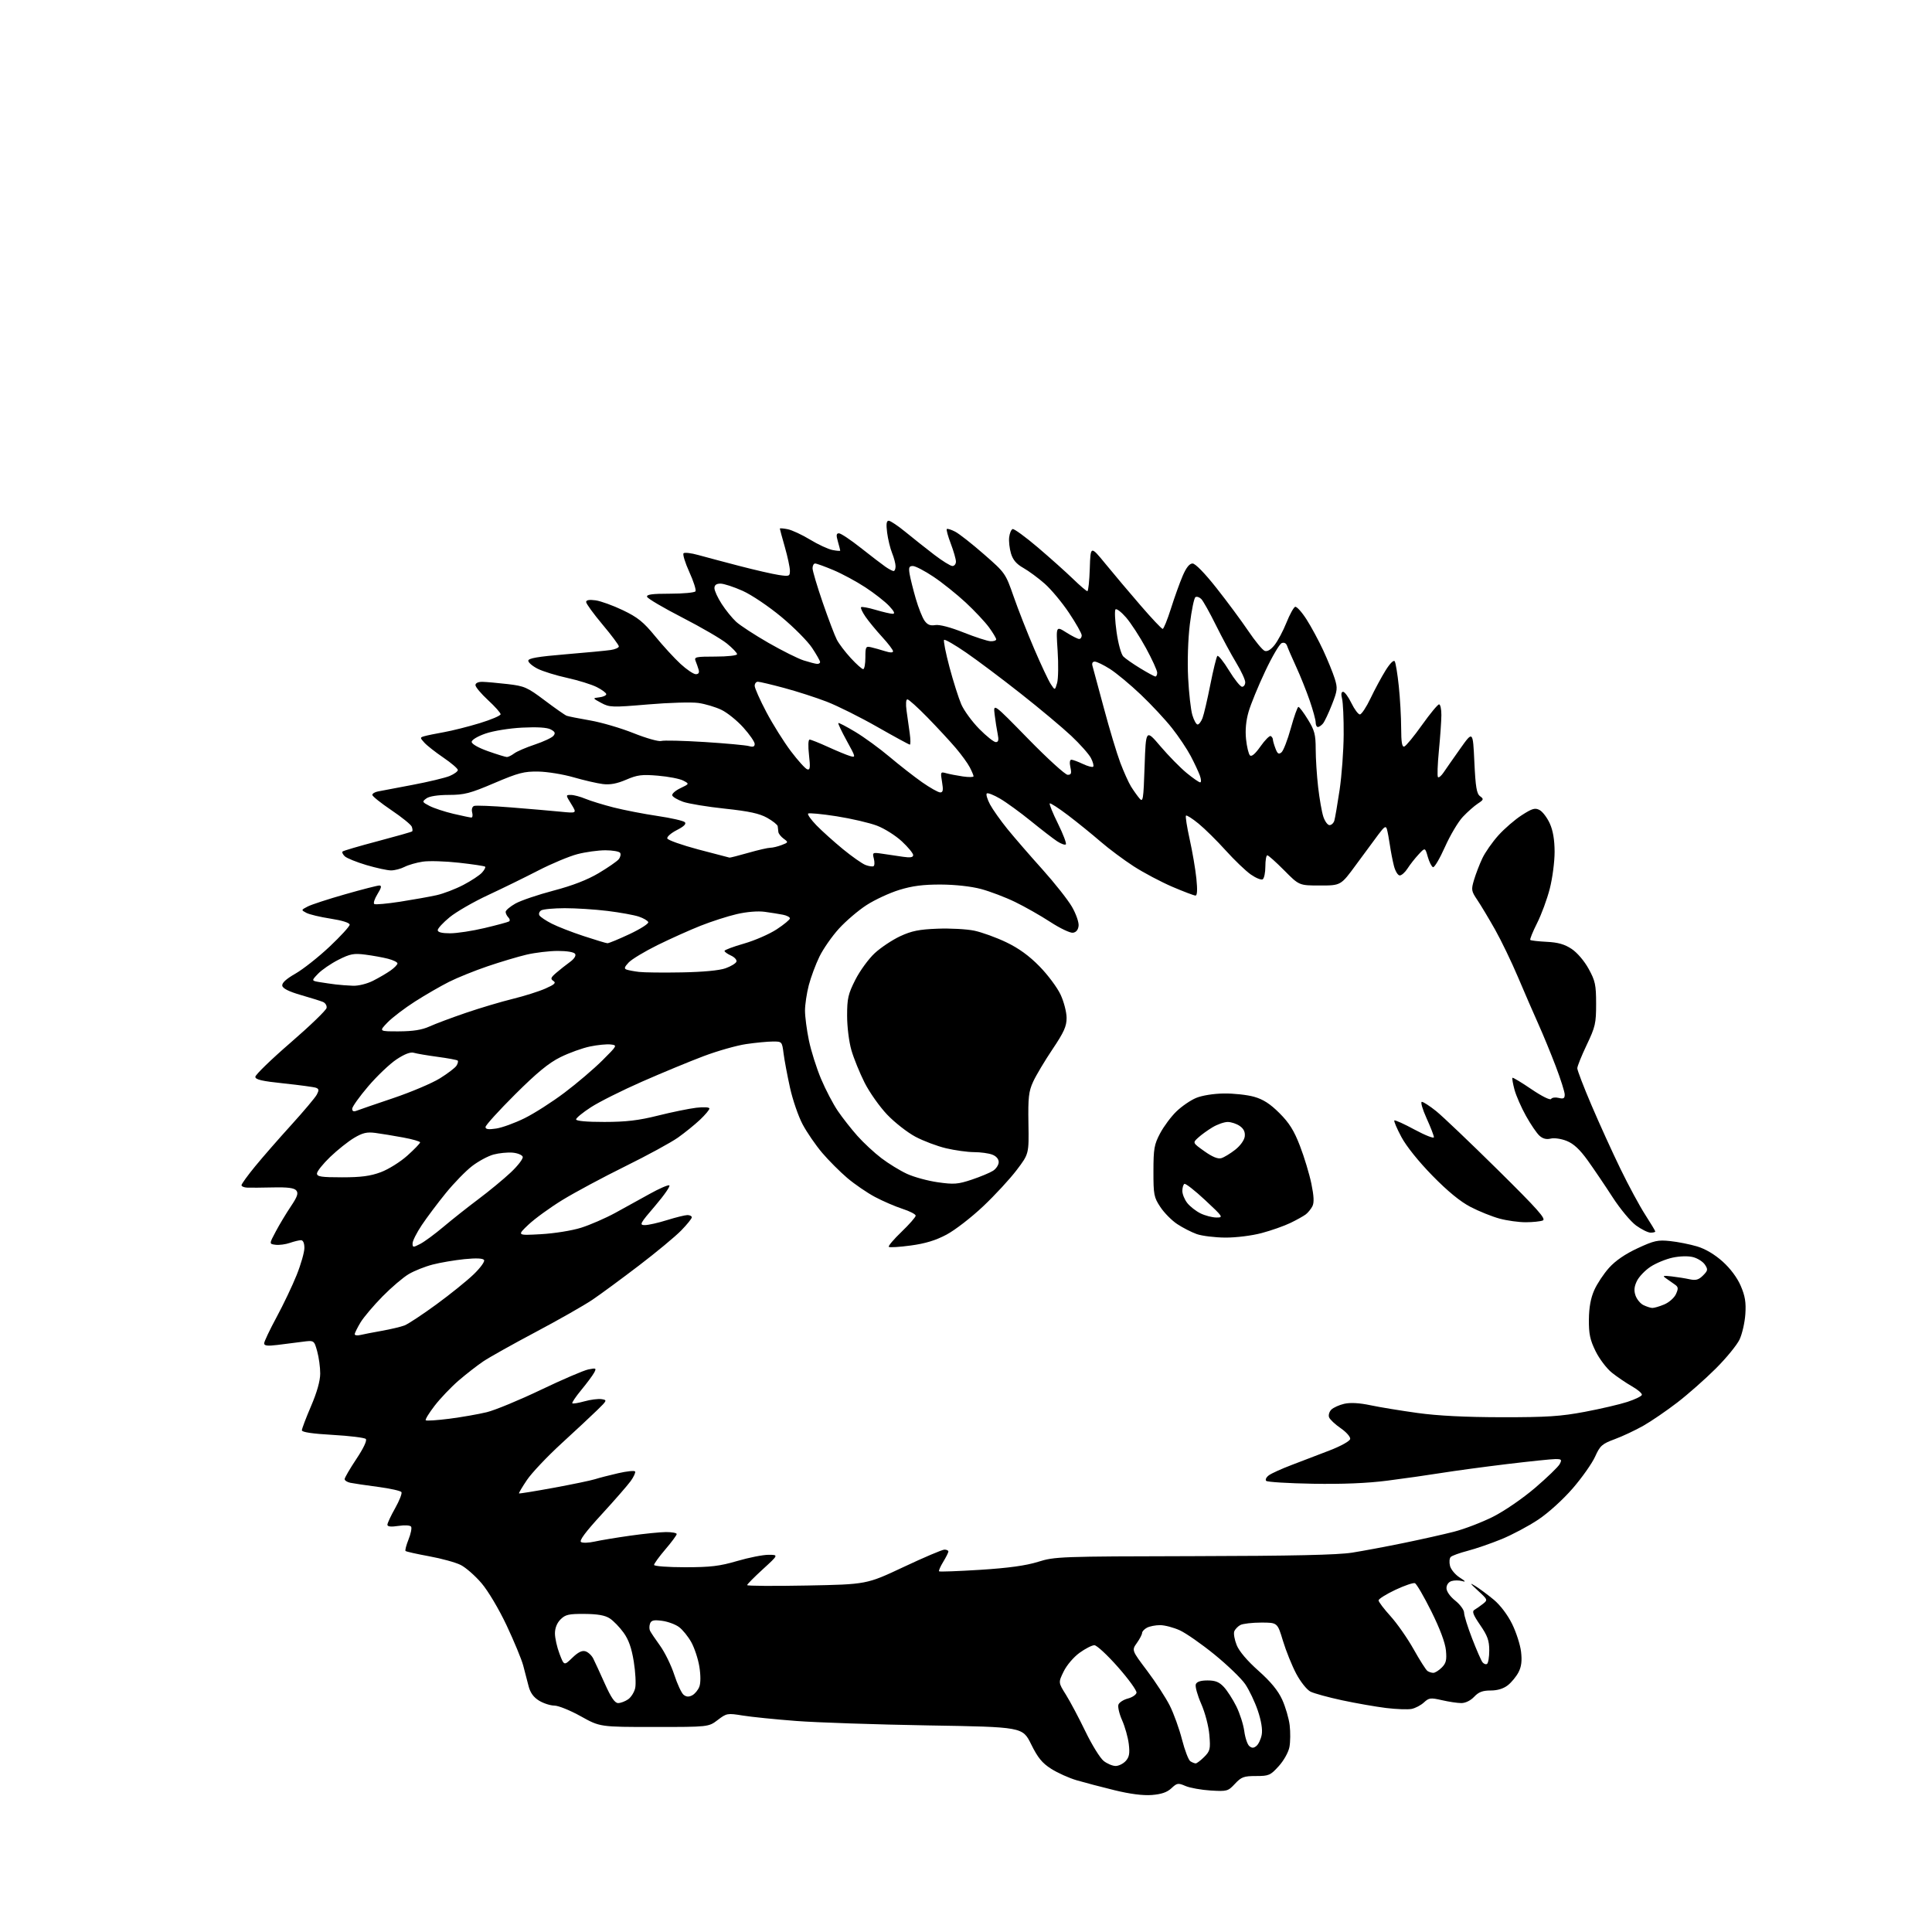 <?xml version="1.0" encoding="UTF-8" standalone="no"?>
<svg 
  version="1.1" 
  xmlns="http://www.w3.org/2000/svg" 
  xmlns:xlink="http://www.w3.org/1999/xlink" 
  xmlns:svg="http://www.w3.org/2000/svg"
  xmlns:rdf="http://www.w3.org/1999/02/22-rdf-syntax-ns#"
  xmlns:cc="http://creativecommons.org/ns#"
  xmlns:dc="http://purl.org/dc/elements/1.1/"
  viewBox="0 0 768 768"
  width="768"
  height="768"
>
<style>svg {background-color: white; }</style>"
<path stroke="none" fill="black" fill-rule="evenodd" d="M457.87,713.54C454.36,713.81 449.20,713.15 443.00,711.63C437.77,710.35 431.02,708.58 428.00,707.69C424.98,706.81 420.43,704.76 417.89,703.15C414.27,700.85 412.56,698.76 409.89,693.36C406.50,686.50 406.50,686.50 369.00,685.88C348.38,685.53 324.75,684.74 316.50,684.11C308.25,683.48 298.68,682.51 295.23,681.95C289.17,680.97 288.83,681.03 285.31,683.72C281.66,686.50 281.66,686.50 260.08,686.50C238.50,686.50 238.50,686.50 230.88,682.25C226.68,679.91 221.96,678.00 220.38,678.00C218.79,677.99 216.06,677.12 214.30,676.04C212.11,674.71 210.80,672.91 210.13,670.30C209.59,668.21 208.62,664.50 207.98,662.05C207.33,659.61 204.37,652.46 201.41,646.17C198.30,639.58 194.05,632.44 191.40,629.33C188.86,626.36 185.15,623.11 183.14,622.10C181.14,621.09 175.49,619.53 170.58,618.64C165.68,617.74 161.46,616.80 161.21,616.54C160.96,616.29 161.49,614.23 162.39,611.98C163.30,609.72 163.76,607.43 163.43,606.89C163.08,606.32 160.98,606.18 158.41,606.57C155.41,607.02 154.00,606.87 154.00,606.10C154.00,605.48 155.39,602.52 157.08,599.52C158.77,596.52 159.90,593.64 159.58,593.13C159.27,592.63 155.07,591.69 150.26,591.06C145.44,590.42 140.49,589.69 139.25,589.43C138.01,589.17 137.00,588.52 137.00,587.97C137.00,587.42 139.10,583.82 141.67,579.96C144.53,575.65 145.98,572.58 145.41,572.01C144.90,571.50 138.97,570.77 132.24,570.39C124.21,569.94 120.00,569.31 120.00,568.57C120.00,567.95 121.64,563.63 123.64,558.97C126.01,553.45 127.28,548.93 127.29,546.00C127.30,543.52 126.75,539.53 126.08,537.13C124.86,532.76 124.86,532.76 120.18,533.38C117.61,533.72 113.14,534.29 110.25,534.64C106.35,535.12 105.00,534.96 105.00,534.01C105.00,533.32 107.22,528.64 109.93,523.62C112.64,518.61 116.24,511.05 117.93,506.83C119.62,502.62 121.00,497.78 121.00,496.08C121.00,494.16 120.49,493.00 119.65,493.00C118.91,493.00 116.91,493.48 115.22,494.07C113.53,494.66 110.98,495.00 109.56,494.82C106.97,494.50 106.97,494.50 109.64,489.50C111.10,486.75 113.79,482.28 115.62,479.56C118.22,475.69 118.68,474.33 117.78,473.23C116.94,472.23 114.40,471.89 108.56,472.02C104.13,472.12 99.49,472.16 98.25,472.10C97.01,472.05 96.00,471.61 96.00,471.13C96.00,470.65 98.44,467.27 101.43,463.63C104.41,459.99 110.89,452.57 115.82,447.15C120.74,441.72 125.30,436.32 125.93,435.13C126.85,433.40 126.80,432.86 125.65,432.42C124.86,432.12 119.10,431.34 112.86,430.68C104.13,429.77 101.50,429.16 101.50,428.05C101.50,427.25 107.80,421.14 115.50,414.48C123.20,407.82 129.64,401.61 129.82,400.68C130.00,399.75 129.33,398.66 128.32,398.26C127.32,397.86 123.36,396.62 119.51,395.51C114.89,394.18 112.42,392.94 112.21,391.85C112.00,390.75 113.71,389.17 117.43,387.04C120.48,385.29 126.58,380.48 130.99,376.33C135.39,372.18 139.00,368.24 139.00,367.58C139.00,366.83 136.07,365.90 131.44,365.18C127.29,364.54 122.93,363.50 121.77,362.87C119.66,361.75 119.67,361.73 122.27,360.37C123.71,359.61 130.41,357.42 137.16,355.50C143.90,353.57 150.03,352.00 150.79,352.00C151.81,352.00 151.62,352.88 150.05,355.42C148.89,357.30 148.32,359.08 148.79,359.37C149.26,359.66 153.89,359.24 159.07,358.44C164.26,357.63 170.75,356.47 173.50,355.86C176.25,355.26 181.06,353.41 184.19,351.77C187.33,350.13 190.66,347.93 191.60,346.88C192.55,345.84 193.11,344.78 192.85,344.52C192.60,344.26 187.92,343.55 182.47,342.95C177.01,342.34 170.52,342.14 168.04,342.52C165.56,342.89 162.31,343.83 160.81,344.60C159.32,345.37 156.91,346.00 155.45,346.00C154.00,346.00 149.59,345.04 145.66,343.88C141.72,342.71 137.85,341.14 137.06,340.40C136.27,339.66 135.87,338.79 136.18,338.49C136.49,338.18 142.75,336.34 150.10,334.40C157.45,332.46 163.64,330.70 163.85,330.48C164.07,330.26 163.99,329.42 163.68,328.61C163.37,327.80 159.72,324.84 155.56,322.04C151.40,319.23 148.00,316.51 148.00,315.99C148.00,315.47 149.01,314.84 150.25,314.61C151.49,314.37 157.67,313.20 163.99,312.00C170.31,310.81 176.94,309.21 178.74,308.47C180.53,307.72 182.00,306.65 182.00,306.09C182.00,305.53 179.41,303.31 176.25,301.16C173.09,299.01 169.68,296.33 168.68,295.21C166.91,293.25 166.91,293.16 168.68,292.65C169.68,292.35 173.19,291.63 176.47,291.05C179.76,290.46 186.17,288.85 190.72,287.46C195.27,286.07 199.00,284.48 199.00,283.92C199.00,283.37 196.75,280.84 194.00,278.31C191.25,275.77 189.00,273.09 189.00,272.35C189.00,271.53 190.09,271.02 191.75,271.04C193.26,271.07 197.77,271.47 201.76,271.93C208.47,272.71 209.58,273.19 216.53,278.42C220.66,281.53 224.59,284.28 225.27,284.53C225.95,284.78 230.15,285.62 234.61,286.39C239.08,287.16 246.85,289.44 251.89,291.46C256.93,293.47 261.85,294.86 262.83,294.55C263.81,294.24 271.57,294.43 280.06,294.96C288.55,295.50 296.51,296.23 297.75,296.59C299.37,297.05 300.00,296.81 300.00,295.72C300.00,294.90 297.97,291.95 295.48,289.19C292.99,286.42 289.05,283.25 286.73,282.15C284.40,281.04 280.31,279.82 277.63,279.44C274.95,279.05 265.95,279.31 257.63,280.02C243.31,281.24 242.30,281.20 239.00,279.42C235.50,277.53 235.50,277.53 238.25,277.20C239.76,277.02 241.00,276.46 241.00,275.95C241.00,275.45 239.31,274.18 237.25,273.14C235.19,272.09 229.90,270.45 225.50,269.48C221.10,268.52 215.81,266.88 213.75,265.85C211.69,264.81 210.00,263.37 210.00,262.64C210.00,261.67 213.84,261.01 224.75,260.10C232.86,259.43 240.96,258.66 242.75,258.39C244.54,258.13 246.00,257.48 246.00,256.95C246.00,256.42 243.08,252.51 239.50,248.25C235.93,243.99 233.00,239.97 233.00,239.31C233.00,238.52 234.23,238.30 236.75,238.64C238.81,238.93 243.71,240.70 247.63,242.58C253.48,245.38 255.79,247.24 260.42,252.90C263.53,256.71 268.07,261.66 270.52,263.91C272.96,266.16 275.69,268.00 276.59,268.00C277.68,268.00 278.06,267.41 277.73,266.25C277.45,265.29 276.90,263.71 276.51,262.75C275.85,261.16 276.59,261.00 284.39,261.00C289.18,261.00 293.00,260.58 293.00,260.05C293.00,259.52 291.17,257.61 288.94,255.80C286.70,253.98 278.74,249.35 271.25,245.50C263.76,241.65 257.45,237.94 257.23,237.25C256.93,236.31 259.19,236.00 266.36,236.00C271.60,236.00 276.15,235.57 276.47,235.05C276.80,234.52 275.69,231.06 274.01,227.37C272.33,223.67 271.31,220.32 271.73,219.93C272.15,219.54 274.75,219.84 277.50,220.61C280.25,221.37 287.60,223.33 293.82,224.95C300.05,226.57 307.14,228.20 309.57,228.56C313.75,229.19 314.00,229.09 314.00,226.86C314.00,225.56 313.10,221.35 312.00,217.50C310.90,213.65 310.00,210.34 310.00,210.13C310.00,209.92 311.40,210.03 313.12,210.37C314.83,210.72 318.83,212.57 322.00,214.50C325.17,216.43 329.17,218.28 330.88,218.63C332.60,218.97 334.00,219.08 334.00,218.87C334.00,218.66 333.58,217.03 333.07,215.24C332.34,212.72 332.44,212.00 333.50,212.00C334.25,212.00 338.16,214.61 342.18,217.79C346.21,220.97 350.61,224.35 351.97,225.29C353.33,226.23 354.79,227.00 355.22,227.00C355.65,227.00 356.00,226.15 356.00,225.12C356.00,224.09 355.39,221.73 354.63,219.87C353.88,218.02 352.99,214.36 352.65,211.75C352.21,208.32 352.38,207.00 353.27,207.00C353.95,207.00 356.98,209.03 360.00,211.51C363.02,213.99 368.14,218.04 371.36,220.51C374.58,222.98 377.85,225.00 378.61,225.00C379.37,225.00 380.00,224.21 380.00,223.25C380.00,222.29 379.08,219.08 377.96,216.13C376.83,213.17 376.12,210.55 376.36,210.30C376.61,210.06 378.11,210.52 379.68,211.34C381.26,212.15 386.41,216.19 391.11,220.31C399.59,227.72 399.71,227.88 402.94,237.14C404.73,242.29 408.41,251.65 411.12,257.95C413.82,264.25 416.78,270.55 417.70,271.94C419.36,274.48 419.36,274.48 420.22,271.49C420.69,269.85 420.78,264.07 420.42,258.67C419.77,248.83 419.77,248.83 423.87,251.42C426.12,252.84 428.42,254.00 428.98,254.00C429.54,254.00 430.00,253.36 430.00,252.58C430.00,251.80 427.73,247.78 424.96,243.64C422.19,239.49 417.83,234.26 415.27,232.01C412.72,229.76 408.90,226.95 406.79,225.76C404.07,224.23 402.65,222.58 401.89,220.04C401.30,218.07 400.97,215.16 401.16,213.56C401.35,211.96 401.97,210.50 402.54,210.31C403.11,210.13 407.61,213.41 412.54,217.60C417.47,221.80 423.76,227.43 426.53,230.11C429.30,232.80 431.87,235.00 432.24,235.00C432.62,235.00 433.05,230.92 433.21,225.93C433.50,216.87 433.50,216.87 439.48,224.18C442.77,228.21 449.06,235.66 453.46,240.75C457.85,245.84 461.78,250.00 462.18,250.00C462.58,250.00 464.06,246.35 465.47,241.90C466.88,237.44 468.98,231.59 470.14,228.90C471.55,225.61 472.84,224.00 474.06,224.00C475.16,224.00 478.90,227.84 483.57,233.75C487.81,239.11 493.49,246.79 496.21,250.81C498.92,254.83 501.85,258.39 502.73,258.73C503.76,259.12 505.14,258.31 506.65,256.42C507.93,254.81 510.06,250.82 511.37,247.54C512.68,244.26 514.25,241.42 514.84,241.22C515.44,241.02 517.47,243.26 519.36,246.21C521.24,249.15 524.23,254.70 526.01,258.53C527.78,262.36 529.83,267.40 530.56,269.71C531.77,273.57 531.68,274.44 529.47,280.07C528.15,283.45 526.54,286.85 525.91,287.61C525.27,288.37 524.36,289.00 523.88,289.00C523.39,289.00 523.00,288.18 523.00,287.18C523.00,286.17 521.92,282.23 520.61,278.43C519.29,274.62 516.87,268.57 515.22,265.00C513.58,261.43 511.97,257.72 511.65,256.77C511.29,255.69 510.48,255.26 509.50,255.64C508.64,255.97 505.68,261.01 502.93,266.85C500.17,272.69 497.21,279.91 496.34,282.91C495.30,286.47 494.95,290.24 495.32,293.82C495.63,296.82 496.33,299.73 496.87,300.27C497.52,300.92 498.97,299.69 501.09,296.67C502.87,294.15 504.70,292.32 505.16,292.60C505.62,292.89 506.00,293.51 506.00,293.99C506.00,294.48 506.46,296.07 507.02,297.54C507.82,299.67 508.32,299.98 509.41,299.07C510.17,298.44 511.84,294.12 513.13,289.46C514.41,284.81 515.77,281.00 516.14,281.00C516.52,281.00 518.22,283.26 519.91,286.02C522.56,290.31 523.00,292.00 523.01,297.77C523.01,301.47 523.45,308.28 523.98,312.91C524.51,317.53 525.44,322.82 526.05,324.66C526.66,326.50 527.76,328.00 528.51,328.00C529.26,328.00 530.11,327.21 530.41,326.25C530.70,325.29 531.65,319.79 532.51,314.04C533.36,308.29 534.09,298.39 534.13,292.04C534.17,285.69 533.88,279.26 533.49,277.75C533.03,275.96 533.18,275.00 533.90,275.00C534.52,275.00 536.01,277.02 537.21,279.50C538.41,281.97 539.93,284.00 540.57,284.00C541.22,284.00 543.12,281.14 544.79,277.64C546.46,274.14 549.16,269.13 550.78,266.52C552.55,263.68 554.02,262.22 554.43,262.89C554.81,263.51 555.54,267.95 556.04,272.75C556.55,277.56 556.97,285.03 556.98,289.33C557.00,295.13 557.32,297.06 558.24,296.75C558.93,296.52 562.10,292.66 565.29,288.17C568.49,283.68 571.53,280.00 572.05,280.00C572.57,280.00 572.99,281.91 572.97,284.25C572.96,286.59 572.51,292.97 571.98,298.43C571.45,303.88 571.29,308.61 571.62,308.93C571.95,309.24 572.96,308.40 573.86,307.05C574.76,305.71 577.75,301.43 580.50,297.55C585.50,290.50 585.50,290.50 586.08,302.89C586.55,312.90 586.99,315.52 588.35,316.51C589.89,317.64 589.81,317.90 587.46,319.44C586.04,320.37 583.36,322.74 581.51,324.70C579.65,326.66 576.46,332.05 574.40,336.66C572.34,341.28 570.21,344.90 569.65,344.72C569.10,344.53 568.16,342.69 567.57,340.62C566.50,336.85 566.50,336.85 563.88,339.68C562.44,341.23 560.47,343.74 559.51,345.25C558.55,346.76 557.16,348.00 556.42,348.00C555.68,348.00 554.65,346.31 554.12,344.25C553.59,342.19 552.87,338.48 552.51,336.00C552.15,333.52 551.62,330.68 551.34,329.68C550.91,328.17 550.35,328.50 547.96,331.68C546.39,333.78 542.38,339.21 539.05,343.75C533.01,352.00 533.01,352.00 524.72,352.00C516.44,352.00 516.44,352.00 510.50,346.00C507.23,342.70 504.21,340.00 503.78,340.00C503.35,340.00 503.00,342.00 503.00,344.44C503.00,346.88 502.52,349.18 501.94,349.54C501.36,349.90 499.22,349.03 497.19,347.61C495.16,346.18 490.68,341.89 487.23,338.06C483.78,334.23 478.93,329.44 476.45,327.41C473.98,325.38 471.72,323.95 471.44,324.22C471.16,324.50 471.83,328.73 472.91,333.62C474.00,338.50 475.20,345.54 475.58,349.25C476.04,353.73 475.92,356.00 475.23,356.00C474.65,356.00 470.52,354.43 466.04,352.52C461.57,350.60 454.66,346.95 450.70,344.40C446.74,341.84 440.80,337.42 437.50,334.56C434.20,331.70 428.41,327.01 424.63,324.13C420.85,321.26 417.55,319.12 417.29,319.38C417.03,319.64 418.50,323.26 420.57,327.43C422.63,331.61 424.03,335.30 423.69,335.65C423.34,335.99 421.81,335.45 420.28,334.46C418.75,333.46 414.05,329.84 409.83,326.41C405.61,322.98 400.08,318.96 397.53,317.47C394.99,315.98 392.61,315.05 392.25,315.42C391.89,315.78 392.47,317.73 393.54,319.76C394.62,321.78 397.75,326.20 400.50,329.59C403.25,332.97 409.48,340.16 414.35,345.57C419.21,350.98 424.50,357.68 426.11,360.45C427.72,363.23 428.91,366.62 428.76,368.00C428.59,369.63 427.80,370.60 426.50,370.78C425.40,370.93 421.35,369.00 417.50,366.49C413.65,363.98 407.35,360.40 403.50,358.54C399.65,356.67 393.57,354.36 390.00,353.40C386.07,352.35 379.75,351.65 374.00,351.62C366.99,351.60 362.66,352.15 357.46,353.76C353.59,354.95 347.74,357.67 344.46,359.79C341.18,361.91 336.25,366.12 333.50,369.14C330.75,372.15 327.27,377.15 325.76,380.23C324.25,383.32 322.34,388.45 321.51,391.63C320.68,394.82 320.00,399.37 320.00,401.75C320.00,404.13 320.70,409.46 321.55,413.57C322.40,417.69 324.57,424.58 326.38,428.87C328.19,433.16 331.18,438.88 333.02,441.58C334.86,444.29 338.36,448.75 340.80,451.50C343.24,454.25 347.55,458.25 350.37,460.39C353.19,462.54 357.76,465.34 360.53,466.62C363.30,467.90 368.82,469.41 372.81,469.97C379.20,470.88 380.79,470.76 386.28,468.93C389.70,467.78 393.51,466.20 394.75,465.40C395.99,464.61 397.00,463.05 397.00,461.95C397.00,460.72 396.01,459.57 394.43,458.98C393.02,458.44 389.76,457.99 387.18,457.99C384.61,457.98 379.62,457.29 376.09,456.46C372.57,455.63 367.07,453.56 363.88,451.86C360.69,450.16 355.63,446.20 352.65,443.07C349.66,439.93 345.63,434.22 343.69,430.38C341.75,426.53 339.39,420.73 338.45,417.48C337.48,414.14 336.74,408.19 336.74,403.76C336.74,396.89 337.14,395.14 340.03,389.44C341.84,385.88 345.31,381.13 347.73,378.89C350.16,376.65 354.70,373.63 357.82,372.17C362.36,370.06 365.34,369.45 372.64,369.17C377.67,368.97 384.25,369.33 387.26,369.95C390.28,370.58 396.00,372.65 399.99,374.56C404.98,376.95 409.12,379.95 413.23,384.16C416.53,387.52 420.29,392.58 421.60,395.39C422.91,398.20 423.98,402.35 423.99,404.62C424.00,407.97 422.95,410.30 418.37,417.12C415.28,421.73 411.82,427.52 410.69,430.00C408.92,433.85 408.65,436.23 408.82,446.59C409.02,458.68 409.02,458.68 404.16,465.09C401.49,468.62 395.50,475.11 390.84,479.51C386.18,483.92 379.63,488.99 376.28,490.77C371.97,493.07 367.80,494.34 362.03,495.11C357.55,495.72 353.62,495.96 353.31,495.64C353.00,495.33 355.27,492.64 358.37,489.67C361.47,486.69 364.00,483.80 364.00,483.24C364.00,482.69 361.64,481.46 358.75,480.53C355.86,479.59 350.94,477.47 347.82,475.81C344.70,474.15 339.75,470.76 336.82,468.28C333.89,465.79 329.40,461.29 326.83,458.27C324.26,455.24 320.77,450.17 319.07,446.98C317.37,443.79 315.10,437.21 314.03,432.34C312.96,427.48 311.81,421.36 311.48,418.75C310.88,414.05 310.84,414.00 307.19,414.02C305.16,414.03 300.42,414.48 296.66,415.03C292.90,415.57 285.25,417.74 279.66,419.85C274.07,421.96 263.06,426.52 255.19,429.98C247.32,433.44 238.21,438.00 234.94,440.12C231.67,442.23 229.00,444.42 229.00,444.98C229.00,445.61 233.25,446.00 240.25,445.99C248.88,445.98 253.82,445.40 261.50,443.48C267.00,442.10 273.86,440.70 276.75,440.35C279.79,439.99 282.00,440.12 282.00,440.66C282.00,441.17 280.31,443.18 278.25,445.13C276.19,447.07 272.25,450.26 269.50,452.21C266.75,454.16 257.29,459.31 248.47,463.66C239.66,468.01 228.45,474.02 223.56,477.02C218.67,480.02 212.61,484.42 210.09,486.80C205.50,491.14 205.50,491.14 215.01,490.61C220.36,490.31 227.35,489.19 231.01,488.04C234.58,486.91 240.65,484.27 244.50,482.18C248.35,480.09 254.53,476.68 258.24,474.60C261.95,472.53 265.46,470.99 266.04,471.18C266.62,471.37 264.12,475.01 260.48,479.27C254.37,486.39 254.05,487.00 256.34,487.00C257.70,487.00 261.67,486.11 265.16,485.01C268.65,483.92 272.29,483.02 273.25,483.01C274.21,483.01 275.00,483.41 275.00,483.91C275.00,484.41 273.09,486.77 270.75,489.17C268.41,491.56 260.88,497.81 254.00,503.06C247.12,508.31 238.80,514.44 235.50,516.67C232.20,518.90 222.07,524.66 213.00,529.47C203.93,534.28 194.53,539.54 192.12,541.16C189.72,542.78 185.30,546.22 182.30,548.80C179.31,551.39 175.03,555.87 172.79,558.78C170.55,561.68 168.95,564.29 169.24,564.58C169.53,564.87 173.76,564.59 178.64,563.97C183.51,563.34 190.20,562.17 193.50,561.37C196.80,560.56 206.48,556.56 215.02,552.47C223.55,548.39 232.04,544.74 233.88,544.37C236.98,543.75 237.15,543.85 236.18,545.66C235.60,546.74 233.31,549.82 231.09,552.51C228.88,555.19 227.26,557.59 227.50,557.83C227.74,558.08 229.91,557.72 232.32,557.05C234.73,556.37 237.78,555.99 239.10,556.18C241.43,556.54 241.37,556.67 237.43,560.52C235.19,562.71 228.75,568.72 223.12,573.87C217.49,579.03 211.35,585.53 209.47,588.32C207.59,591.11 206.17,593.51 206.31,593.65C206.46,593.79 212.63,592.79 220.04,591.43C227.44,590.07 234.85,588.53 236.50,588.01C238.15,587.48 242.31,586.41 245.75,585.62C249.18,584.83 252.20,584.52 252.46,584.93C252.71,585.34 251.92,587.06 250.71,588.75C249.49,590.43 244.28,596.41 239.13,602.02C232.73,608.99 230.14,612.47 230.98,612.99C231.65,613.40 234.06,613.32 236.33,612.81C238.60,612.30 244.97,611.24 250.48,610.46C255.99,609.68 262.41,609.03 264.75,609.02C267.09,609.01 269.00,609.36 269.00,609.81C269.00,610.26 266.98,612.99 264.50,615.89C262.02,618.79 260.00,621.58 260.00,622.08C260.00,622.59 265.50,623.00 272.30,623.00C282.46,623.00 286.08,622.57 293.05,620.52C297.70,619.16 303.30,618.05 305.50,618.06C309.50,618.07 309.50,618.07 303.25,623.79C299.81,626.93 297.00,629.77 297.00,630.11C297.00,630.45 307.69,630.52 320.75,630.27C344.50,629.82 344.50,629.82 359.18,622.91C367.25,619.11 374.56,616.00 375.43,616.00C376.29,616.00 377.00,616.34 377.00,616.75C376.99,617.16 376.07,619.01 374.94,620.86C373.81,622.71 373.07,624.41 373.30,624.63C373.52,624.85 380.92,624.58 389.75,624.02C401.00,623.30 407.85,622.35 412.65,620.85C419.29,618.77 421.21,618.70 474.50,618.59C513.75,618.51 531.79,618.11 537.50,617.20C541.90,616.50 551.10,614.78 557.95,613.37C564.80,611.97 573.80,609.95 577.95,608.89C582.10,607.83 589.10,605.14 593.50,602.93C598.03,600.65 605.28,595.67 610.22,591.45C615.01,587.35 619.41,583.10 620.00,582.00C620.95,580.22 620.76,580.00 618.29,580.00C616.75,580.01 608.08,580.91 599.00,582.00C589.92,583.10 578.23,584.68 573.00,585.52C567.77,586.36 558.10,587.74 551.51,588.58C543.51,589.61 533.64,590.02 521.84,589.81C512.12,589.64 503.79,589.13 503.33,588.67C502.88,588.21 503.36,587.21 504.40,586.45C505.45,585.68 509.50,583.85 513.40,582.37C517.31,580.90 524.10,578.29 528.49,576.59C533.08,574.82 536.59,572.86 536.72,572.00C536.85,571.17 535.15,569.25 532.94,567.73C530.73,566.21 528.65,564.26 528.33,563.40C528.00,562.55 528.40,561.17 529.22,560.35C530.05,559.53 532.38,558.48 534.40,558.02C536.81,557.48 540.40,557.68 544.79,558.61C548.48,559.39 556.90,560.77 563.50,561.68C571.55,562.80 582.57,563.35 597.00,563.37C614.94,563.39 620.40,563.03 630.00,561.22C636.33,560.03 643.94,558.25 646.93,557.27C649.91,556.30 652.49,555.05 652.67,554.50C652.84,553.95 651.07,552.41 648.74,551.09C646.41,549.76 642.81,547.31 640.74,545.66C638.67,544.00 635.75,540.15 634.26,537.10C632.06,532.61 631.56,530.23 631.61,524.53C631.66,519.73 632.33,516.03 633.73,512.88C634.85,510.34 637.51,506.32 639.64,503.96C642.16,501.15 646.09,498.46 650.95,496.21C657.54,493.15 659.04,492.82 663.95,493.35C667.00,493.67 671.82,494.63 674.65,495.48C677.91,496.45 681.63,498.66 684.77,501.48C687.86,504.26 690.57,507.90 691.97,511.15C693.71,515.20 694.12,517.71 693.80,522.43C693.57,525.77 692.53,530.30 691.49,532.50C690.44,534.70 686.19,539.89 682.04,544.03C677.89,548.17 671.01,554.25 666.74,557.53C662.47,560.81 656.40,564.97 653.24,566.76C650.08,568.55 644.98,570.95 641.89,572.09C636.84,573.96 636.06,574.65 634.08,579.03C632.87,581.71 628.87,587.39 625.18,591.65C621.33,596.10 615.51,601.38 611.49,604.06C607.65,606.63 601.06,610.13 596.85,611.85C592.65,613.57 586.60,615.65 583.41,616.48C580.22,617.31 577.19,618.41 576.68,618.92C576.17,619.43 576.04,621.03 576.40,622.46C576.76,623.89 578.50,625.98 580.28,627.11C582.55,628.55 582.84,628.97 581.25,628.51C580.01,628.16 578.10,628.15 577.00,628.50C575.80,628.88 575.00,630.01 575.00,631.32C575.00,632.61 576.42,634.63 578.50,636.29C580.43,637.83 582.00,639.99 582.00,641.09C582.00,642.20 583.43,646.79 585.18,651.30C586.92,655.81 588.78,660.06 589.29,660.74C589.81,661.42 590.63,661.73 591.11,661.43C591.60,661.13 592.00,658.71 592.00,656.05C592.00,652.14 591.31,650.23 588.38,645.97C585.56,641.86 585.07,640.54 586.13,639.92C586.89,639.49 588.40,638.43 589.50,637.56C591.46,636.01 591.42,635.90 587.50,632.30C584.26,629.33 584.07,628.98 586.50,630.49C588.15,631.51 591.44,633.96 593.81,635.92C596.38,638.06 599.30,641.92 601.07,645.51C602.70,648.81 604.31,653.80 604.64,656.58C605.07,660.22 604.79,662.51 603.64,664.73C602.76,666.43 600.85,668.76 599.39,669.91C597.65,671.27 595.28,672.00 592.54,672.00C589.36,672.00 587.78,672.60 586.00,674.50C584.60,675.99 582.54,677.00 580.90,677.00C579.39,677.00 575.92,676.48 573.19,675.85C568.68,674.81 568.03,674.90 566.04,676.74C564.84,677.86 562.64,679.02 561.14,679.32C559.65,679.62 555.06,679.45 550.96,678.95C546.86,678.44 539.00,677.07 533.50,675.89C528.00,674.71 522.34,673.16 520.92,672.44C519.50,671.71 516.97,668.54 515.26,665.31C513.57,662.12 511.20,656.24 509.99,652.25C507.81,645.00 507.81,645.00 501.34,645.00C497.78,645.00 494.05,645.44 493.05,645.97C492.05,646.51 490.97,647.65 490.64,648.50C490.31,649.36 490.74,651.81 491.60,653.95C492.57,656.39 495.80,660.19 500.23,664.13C505.14,668.50 508.03,672.01 509.69,675.63C511.00,678.50 512.34,683.09 512.67,685.83C512.99,688.57 512.95,692.46 512.57,694.47C512.18,696.54 510.35,699.82 508.33,702.06C505.01,705.73 504.40,706.00 499.28,706.00C494.45,706.00 493.46,706.36 490.92,709.08C488.16,712.05 487.78,712.15 481.27,711.76C477.55,711.53 473.05,710.72 471.28,709.97C468.31,708.69 467.89,708.76 465.66,710.85C463.95,712.46 461.68,713.24 457.87,713.54zM443.48,702.00C444.70,702.00 446.50,701.11 447.49,700.02C448.90,698.46 449.16,697.01 448.71,693.27C448.39,690.64 447.20,686.41 446.06,683.84C444.92,681.28 444.27,678.47 444.60,677.60C444.94,676.72 446.63,675.64 448.36,675.19C450.08,674.74 451.63,673.70 451.78,672.88C451.94,672.06 448.63,667.47 444.41,662.69C440.20,657.91 435.98,654.00 435.03,654.00C434.08,654.00 431.42,655.36 429.13,657.02C426.77,658.73 424.02,661.97 422.82,664.44C420.68,668.83 420.68,668.83 423.72,673.67C425.38,676.32 428.87,682.89 431.46,688.25C434.05,693.61 437.32,698.89 438.72,700.00C440.12,701.10 442.26,702.00 443.48,702.00zM475.30,700.98C475.73,700.99 477.25,699.84 478.68,698.42C481.04,696.05 481.22,695.31 480.74,689.67C480.45,686.18 479.04,680.80 477.49,677.28C475.99,673.86 475.03,670.37 475.35,669.53C475.74,668.50 477.28,668.00 480.02,668.00C483.13,668.00 484.67,668.62 486.51,670.61C487.84,672.04 490.06,675.49 491.45,678.28C492.84,681.07 494.26,685.51 494.62,688.16C494.97,690.80 495.87,693.48 496.63,694.10C497.66,694.96 498.37,694.94 499.47,694.02C500.28,693.35 501.22,691.36 501.55,689.59C501.93,687.53 501.38,684.10 500.01,680.02C498.83,676.53 496.57,671.78 494.98,669.46C493.39,667.15 487.88,661.85 482.74,657.67C477.61,653.50 471.40,649.17 468.95,648.06C466.50,646.95 463.01,646.03 461.18,646.02C459.36,646.01 457.00,646.47 455.93,647.04C454.87,647.60 454.00,648.55 454.00,649.13C454.00,649.71 453.07,651.50 451.93,653.10C449.86,656.01 449.86,656.01 455.98,664.13C459.35,668.60 463.40,674.83 464.99,677.98C466.58,681.12 468.77,687.21 469.87,691.50C470.97,695.79 472.46,699.68 473.19,700.14C473.91,700.59 474.86,700.98 475.30,700.98zM245.72,677.00C246.73,677.00 248.52,676.32 249.70,675.50C250.88,674.67 252.14,672.66 252.50,671.02C252.86,669.38 252.60,664.63 251.93,660.47C251.06,655.08 249.89,651.77 247.87,648.99C246.32,646.83 243.85,644.29 242.40,643.35C240.54,642.12 237.62,641.60 232.42,641.56C226.10,641.51 224.75,641.81 222.83,643.73C221.41,645.15 220.60,647.17 220.60,649.31C220.60,651.15 221.42,654.80 222.42,657.42C224.23,662.17 224.23,662.17 227.51,658.99C229.81,656.76 231.38,655.99 232.74,656.42C233.81,656.76 235.19,658.04 235.81,659.27C236.43,660.49 238.50,664.99 240.41,669.25C242.92,674.84 244.40,677.00 245.72,677.00zM275.19,673.90C276.24,673.34 277.50,671.80 278.00,670.49C278.55,669.06 278.55,665.86 278.00,662.49C277.50,659.41 276.05,655.04 274.79,652.78C273.53,650.52 271.34,647.82 269.91,646.77C268.49,645.71 265.46,644.60 263.18,644.30C259.93,643.86 258.90,644.09 258.41,645.37C258.07,646.27 258.06,647.56 258.39,648.25C258.72,648.94 260.53,651.63 262.41,654.23C264.29,656.84 266.82,662.01 268.03,665.73C269.24,669.45 270.91,673.05 271.75,673.71C272.83,674.57 273.83,674.63 275.19,673.90zM569.75,664.98C570.44,664.99 571.95,664.05 573.12,662.88C574.84,661.16 575.15,659.90 574.78,656.04C574.49,653.02 572.39,647.41 568.98,640.55C566.04,634.64 563.10,629.59 562.44,629.34C561.79,629.09 558.27,630.29 554.63,632.01C550.98,633.74 548.00,635.61 548.00,636.18C548.00,636.75 550.14,639.57 552.75,642.45C555.36,645.33 559.49,651.24 561.93,655.59C564.37,659.94 566.84,663.83 567.43,664.23C568.02,664.64 569.06,664.98 569.75,664.98zM143.25,530.68C144.49,530.38 148.36,529.63 151.85,529.01C155.34,528.38 159.36,527.43 160.78,526.89C162.20,526.35 167.89,522.60 173.43,518.55C178.97,514.50 185.66,509.11 188.29,506.57C190.93,504.03 192.79,501.47 192.43,500.89C191.99,500.18 189.35,500.06 184.64,500.53C180.71,500.93 175.03,501.89 172.00,502.68C168.97,503.46 164.70,505.16 162.50,506.46C160.30,507.75 155.60,511.75 152.06,515.35C148.52,518.95 144.58,523.60 143.31,525.69C142.05,527.79 141.01,529.89 141.01,530.36C141.00,530.83 142.01,530.97 143.25,530.68zM656.78,519.93C657.49,519.97 659.62,519.35 661.53,518.55C663.44,517.76 665.54,515.91 666.21,514.44C667.23,512.20 667.16,511.60 665.80,510.64C664.90,510.01 663.35,508.92 662.34,508.21C660.74,507.10 661.02,506.99 664.50,507.39C666.70,507.64 669.92,508.15 671.65,508.53C674.12,509.06 675.25,508.75 676.97,507.03C678.92,505.08 679.00,504.63 677.73,502.72C676.95,501.54 674.84,500.20 673.04,499.73C671.09,499.22 667.80,499.31 664.88,499.93C662.19,500.51 658.23,502.14 656.08,503.57C653.93,504.99 651.51,507.53 650.69,509.22C649.61,511.45 649.46,513.03 650.15,515.01C650.68,516.51 652.09,518.22 653.30,518.80C654.51,519.39 656.08,519.90 656.78,519.93zM167.04,494.48C168.72,493.61 172.88,490.55 176.29,487.67C179.71,484.79 185.94,479.85 190.15,476.70C194.36,473.55 200.15,468.77 203.02,466.08C205.88,463.39 208.03,460.58 207.79,459.84C207.54,459.10 205.72,458.36 203.74,458.19C201.76,458.03 198.37,458.36 196.21,458.94C194.05,459.52 190.23,461.57 187.72,463.49C185.20,465.41 180.49,470.25 177.24,474.24C173.99,478.23 169.69,483.97 167.67,486.99C165.65,490.00 164.00,493.28 164.00,494.26C164.00,495.93 164.20,495.95 167.04,494.48zM487.07,491.96C482.91,491.93 477.79,491.30 475.70,490.56C473.61,489.81 470.13,488.03 467.96,486.59C465.79,485.16 462.78,482.11 461.26,479.81C458.70,475.95 458.50,474.90 458.51,465.57C458.52,456.61 458.81,454.95 461.17,450.50C462.63,447.75 465.55,443.83 467.66,441.80C469.77,439.76 473.29,437.35 475.49,436.44C477.79,435.48 482.43,434.73 486.49,434.68C490.34,434.62 495.75,435.21 498.50,435.98C502.14,437.01 504.88,438.77 508.59,442.47C512.50,446.37 514.40,449.41 516.76,455.54C518.46,459.94 520.49,466.67 521.29,470.52C522.31,475.48 522.43,478.08 521.70,479.50C521.14,480.60 519.96,482.05 519.09,482.72C518.21,483.39 515.48,484.92 513.00,486.12C510.52,487.32 505.38,489.14 501.57,490.15C497.60,491.21 491.40,491.98 487.07,491.96zM656.15,490.00C655.13,490.00 652.54,488.72 650.38,487.16C648.23,485.60 644.02,480.54 641.03,475.91C638.04,471.29 633.59,464.71 631.14,461.29C627.98,456.90 625.55,454.64 622.80,453.54C620.62,452.66 617.82,452.26 616.42,452.61C614.74,453.03 613.28,452.66 611.96,451.46C610.88,450.49 608.47,446.95 606.60,443.59C604.73,440.24 602.67,435.54 602.03,433.15C601.39,430.76 601.03,428.64 601.22,428.44C601.42,428.25 604.82,430.29 608.77,432.98C612.96,435.82 616.23,437.44 616.59,436.85C616.94,436.29 618.29,436.11 619.61,436.44C621.51,436.91 622.00,436.64 622.00,435.12C622.00,434.06 620.39,428.99 618.43,423.85C616.47,418.71 613.35,411.12 611.49,407.00C609.64,402.88 606.02,394.55 603.46,388.50C600.90,382.45 596.78,373.90 594.30,369.50C591.81,365.10 588.64,359.80 587.24,357.73C584.86,354.20 584.78,353.68 585.96,349.73C586.66,347.40 588.13,343.57 589.24,341.22C590.34,338.87 593.22,334.75 595.62,332.08C598.03,329.40 602.22,325.78 604.94,324.04C609.12,321.35 610.21,321.04 612.03,322.01C613.21,322.65 615.02,325.04 616.06,327.33C617.34,330.14 617.96,333.81 617.98,338.59C617.99,342.49 617.13,349.08 616.07,353.23C615.01,357.39 612.73,363.58 611.00,366.99C609.28,370.41 608.07,373.40 608.31,373.64C608.55,373.89 611.49,374.22 614.84,374.39C619.32,374.61 621.94,375.35 624.73,377.20C626.94,378.66 629.77,381.97 631.50,385.11C634.13,389.89 634.47,391.46 634.48,399.00C634.49,406.77 634.17,408.17 630.75,415.35C628.69,419.67 627.00,423.86 627.00,424.66C627.00,425.46 629.53,432.06 632.63,439.31C635.72,446.56 640.90,457.95 644.14,464.61C647.37,471.27 651.82,479.50 654.01,482.89C656.20,486.29 658.00,489.28 658.00,489.53C658.00,489.79 657.17,490.00 656.15,490.00zM606.50,485.86C603.75,485.87 599.08,485.22 596.11,484.42C593.15,483.62 587.97,481.54 584.61,479.80C580.50,477.67 575.52,473.59 569.40,467.34C563.93,461.75 559.01,455.62 557.06,451.95C555.27,448.60 554.02,445.65 554.27,445.40C554.52,445.14 558.17,446.79 562.36,449.06C566.56,451.32 570.00,452.67 570.00,452.06C570.00,451.46 568.68,448.04 567.06,444.48C565.45,440.92 564.61,438.00 565.21,438.00C565.81,438.00 568.37,439.66 570.90,441.69C573.43,443.73 584.40,454.18 595.28,464.92C611.30,480.74 614.72,484.59 613.28,485.16C612.30,485.54 609.25,485.86 606.50,485.86zM483.50,483.98C486.40,484.00 486.25,483.77 479.06,477.06C474.97,473.24 471.26,470.34 470.81,470.62C470.36,470.89 470.00,472.16 470.00,473.42C470.00,474.69 470.88,476.85 471.96,478.22C473.04,479.59 475.40,481.44 477.21,482.33C479.02,483.22 481.85,483.96 483.50,483.98zM135.96,468.00C143.56,468.00 147.23,467.51 151.41,465.95C154.43,464.82 159.18,461.85 161.95,459.35C164.73,456.86 167.00,454.50 167.00,454.11C167.00,453.73 163.96,452.85 160.25,452.17C156.54,451.48 151.59,450.67 149.26,450.36C145.86,449.91 144.17,450.30 140.76,452.33C138.42,453.72 134.14,457.13 131.25,459.90C128.36,462.68 126.00,465.64 126.00,466.48C126.00,467.74 127.71,468.00 135.96,468.00zM485.49,460.39C486.59,460.07 489.07,458.56 491.00,457.05C493.04,455.45 494.63,453.23 494.81,451.75C495.02,449.99 494.40,448.69 492.83,447.60C491.58,446.72 489.42,446.00 488.03,446.00C486.64,446.01 483.93,446.95 482.00,448.11C480.07,449.26 477.50,451.13 476.28,452.25C474.06,454.29 474.06,454.29 478.77,457.64C481.92,459.88 484.14,460.79 485.49,460.39zM197.25,448.61C199.59,448.26 204.65,446.42 208.50,444.52C212.35,442.63 219.52,438.04 224.43,434.33C229.35,430.63 236.10,424.87 239.43,421.55C245.43,415.58 245.47,415.50 242.74,415.19C241.21,415.01 237.52,415.37 234.52,416.00C231.52,416.62 226.23,418.53 222.78,420.24C218.13,422.54 213.46,426.38 204.75,435.05C198.29,441.49 193.00,447.32 193.00,448.01C193.00,448.91 194.17,449.08 197.25,448.61zM141.75,441.53C142.71,441.15 149.28,438.89 156.35,436.51C163.42,434.12 171.75,430.59 174.85,428.67C177.96,426.74 180.93,424.47 181.46,423.63C181.99,422.79 182.21,421.87 181.94,421.60C181.67,421.33 178.08,420.66 173.97,420.11C169.86,419.56 165.60,418.83 164.50,418.50C163.18,418.10 160.84,418.99 157.63,421.12C154.96,422.89 149.89,427.71 146.38,431.82C142.87,435.94 140.00,439.96 140.00,440.76C140.00,441.74 140.57,441.99 141.75,441.53zM158.55,409.98C164.22,409.96 167.72,409.40 170.73,408.04C173.05,406.98 179.58,404.54 185.23,402.61C190.88,400.68 199.24,398.19 203.82,397.07C208.39,395.95 214.23,394.11 216.80,392.97C220.47,391.35 221.15,390.70 219.98,389.94C218.74,389.12 218.91,388.61 221.09,386.73C222.51,385.50 224.96,383.58 226.52,382.44C228.24,381.20 229.07,379.92 228.62,379.19C228.17,378.47 225.43,378.01 221.69,378.01C218.29,378.02 212.71,378.69 209.30,379.49C205.90,380.29 198.92,382.38 193.80,384.12C188.69,385.86 181.80,388.64 178.50,390.30C175.20,391.96 169.12,395.47 165.00,398.10C160.88,400.73 155.95,404.48 154.05,406.44C150.61,410.00 150.61,410.00 158.55,409.98zM140.29,391.85C142.45,391.94 145.89,391.08 148.29,389.87C150.61,388.70 153.74,386.87 155.25,385.80C156.76,384.74 158.00,383.46 158.00,382.97C158.00,382.48 156.31,381.65 154.25,381.12C152.19,380.59 148.12,379.85 145.21,379.48C140.64,378.89 139.19,379.17 134.52,381.53C131.55,383.04 127.91,385.53 126.44,387.07C123.76,389.86 123.76,389.86 127.13,390.42C128.98,390.72 131.85,391.14 133.50,391.34C135.15,391.54 138.21,391.77 140.29,391.85zM271.00,386.54C279.44,386.39 285.97,385.78 288.42,384.90C290.58,384.13 292.53,382.94 292.75,382.26C292.97,381.58 292.00,380.50 290.58,379.85C289.16,379.21 288.00,378.37 288.00,377.99C288.00,377.62 291.49,376.31 295.75,375.09C300.01,373.87 305.86,371.32 308.75,369.42C311.64,367.53 314.00,365.57 314.00,365.07C314.00,364.57 312.76,363.92 311.25,363.62C309.74,363.32 306.47,362.80 303.99,362.46C301.28,362.09 296.86,362.45 292.89,363.37C289.26,364.21 282.77,366.30 278.47,368.01C274.16,369.72 266.46,373.18 261.37,375.69C256.27,378.21 251.11,381.32 249.90,382.61C248.19,384.43 248.01,385.06 249.10,385.44C249.87,385.70 252.07,386.12 254.00,386.35C255.93,386.59 263.57,386.68 271.00,386.54zM241.46,374.95C241.98,374.98 245.93,373.35 250.23,371.33C254.53,369.31 257.89,367.17 257.70,366.58C257.51,365.99 255.80,364.99 253.92,364.36C252.03,363.73 246.44,362.72 241.49,362.11C236.55,361.50 228.90,361.01 224.50,361.02C220.10,361.03 215.88,361.42 215.12,361.90C214.36,362.38 214.06,363.28 214.44,363.90C214.82,364.52 217.02,365.99 219.32,367.16C221.62,368.34 227.32,370.56 232.00,372.10C236.68,373.64 240.93,374.93 241.46,374.95zM178.92,371.00C181.63,371.00 187.82,370.06 192.67,368.90C197.53,367.75 201.88,366.57 202.34,366.29C202.80,366.01 202.69,365.29 202.09,364.69C201.49,364.09 201.00,363.10 201.00,362.48C201.00,361.87 202.76,360.38 204.90,359.17C207.05,357.97 213.85,355.66 220.01,354.04C227.52,352.07 233.43,349.78 237.94,347.11C241.64,344.91 245.23,342.43 245.92,341.60C246.61,340.77 246.88,339.62 246.53,339.04C246.17,338.47 243.53,338.00 240.65,338.00C237.77,338.00 232.76,338.69 229.51,339.54C226.26,340.39 219.30,343.30 214.05,346.00C208.80,348.71 199.78,353.13 194.00,355.82C188.22,358.51 181.36,362.47 178.75,364.61C176.14,366.75 174.01,369.06 174.00,369.75C174.00,370.58 175.65,371.00 178.92,371.00zM347.25,344.32C347.67,344.08 347.72,342.73 347.37,341.33C346.74,338.84 346.82,338.79 350.86,339.39C353.14,339.73 356.80,340.26 359.00,340.59C361.87,341.01 363.00,340.82 363.00,339.91C363.00,339.21 360.98,336.76 358.52,334.47C356.05,332.17 351.61,329.36 348.64,328.23C345.67,327.09 338.43,325.41 332.55,324.48C326.67,323.56 321.58,323.08 321.24,323.42C320.91,323.76 322.40,325.86 324.56,328.09C326.73,330.32 331.46,334.57 335.07,337.54C338.68,340.50 342.73,343.34 344.07,343.85C345.41,344.35 346.84,344.57 347.25,344.32zM290.00,340.92C290.28,340.96 293.65,340.10 297.50,339.00C301.35,337.90 305.25,337.00 306.18,337.00C307.11,337.00 309.14,336.52 310.68,335.93C313.43,334.88 313.45,334.81 311.51,333.39C310.42,332.59 309.47,331.38 309.41,330.72C309.35,330.05 309.24,329.02 309.15,328.43C309.07,327.85 307.18,326.34 304.95,325.09C301.90,323.38 297.77,322.48 288.20,321.46C281.22,320.72 273.73,319.49 271.56,318.73C269.39,317.96 267.44,316.82 267.23,316.19C267.02,315.56 268.47,314.27 270.46,313.32C274.07,311.59 274.07,311.59 271.58,310.29C270.21,309.57 265.71,308.70 261.59,308.35C255.16,307.80 253.35,308.03 248.90,309.95C245.21,311.53 242.53,312.03 239.61,311.67C237.35,311.39 232.12,310.18 228.00,308.99C223.88,307.80 217.57,306.77 214.00,306.71C208.35,306.61 206.07,307.20 196.50,311.28C186.90,315.38 184.60,315.98 178.44,315.99C174.05,316.00 170.67,316.52 169.50,317.38C167.72,318.68 167.78,318.84 170.76,320.38C172.49,321.27 176.74,322.67 180.20,323.49C183.67,324.30 186.89,324.98 187.37,324.99C187.84,324.99 187.99,324.07 187.69,322.94C187.38,321.75 187.70,320.67 188.44,320.38C189.15,320.11 195.75,320.37 203.11,320.96C210.48,321.55 219.39,322.32 222.93,322.67C229.35,323.31 229.35,323.31 227.10,319.65C224.84,316.00 224.84,316.00 226.95,316.00C228.11,316.00 230.71,316.69 232.72,317.53C234.72,318.36 239.77,319.92 243.93,320.98C248.09,322.03 255.94,323.56 261.36,324.36C266.78,325.16 271.68,326.28 272.23,326.83C272.91,327.51 271.87,328.54 269.05,329.97C266.75,331.15 265.04,332.65 265.26,333.30C265.47,333.96 271.01,335.92 277.57,337.67C284.13,339.41 289.73,340.87 290.00,340.92zM455.00,304.53C455.50,289.85 455.50,289.85 461.31,296.68C464.51,300.43 469.18,305.19 471.68,307.25C474.19,309.31 476.62,311.00 477.09,311.00C477.56,311.00 477.50,309.76 476.95,308.25C476.40,306.74 474.76,303.25 473.31,300.50C471.86,297.75 468.53,292.77 465.90,289.44C463.27,286.10 457.69,280.11 453.48,276.11C449.28,272.12 443.76,267.54 441.23,265.93C438.69,264.32 435.97,263.00 435.19,263.00C434.30,263.00 433.96,263.66 434.29,264.75C434.57,265.71 436.61,273.25 438.81,281.50C441.01,289.75 443.95,299.50 445.33,303.17C446.72,306.84 448.64,311.12 449.61,312.67C450.58,314.23 452.08,316.34 452.94,317.36C454.37,319.07 454.54,318.01 455.00,304.53zM373.75,315.00C374.87,315.00 375.02,314.10 374.48,310.85C373.80,306.85 373.86,306.73 376.14,307.37C377.44,307.73 380.41,308.31 382.75,308.65C385.09,308.99 387.00,308.96 387.00,308.59C387.00,308.21 386.33,306.61 385.51,305.03C384.70,303.45 382.18,299.98 379.92,297.33C377.66,294.67 372.63,289.24 368.74,285.25C364.85,281.26 361.23,278.00 360.70,278.00C360.14,278.00 360.00,279.85 360.37,282.50C360.72,284.98 361.28,289.02 361.63,291.50C361.98,293.98 361.99,296.00 361.67,296.00C361.35,296.00 355.55,292.84 348.79,288.99C342.03,285.13 332.99,280.62 328.69,278.95C324.40,277.29 316.75,274.82 311.69,273.47C306.64,272.11 301.94,271.00 301.25,271.00C300.56,271.00 300.00,271.73 300.00,272.63C300.00,273.53 302.09,278.23 304.65,283.08C307.21,287.93 311.60,294.93 314.40,298.64C317.21,302.35 320.13,305.58 320.89,305.82C322.03,306.18 322.16,305.14 321.59,300.13C321.18,296.49 321.28,294.00 321.84,294.00C322.35,294.00 325.64,295.31 329.14,296.91C332.64,298.51 336.58,300.14 337.91,300.53C340.25,301.22 340.22,301.06 336.61,294.50C334.57,290.79 333.06,287.61 333.25,287.42C333.43,287.23 336.49,288.83 340.04,290.96C343.59,293.10 349.71,297.56 353.63,300.87C357.55,304.18 363.36,308.71 366.54,310.95C369.73,313.18 372.97,315.00 373.75,315.00zM424.42,308.00C425.83,308.00 426.03,307.43 425.50,305.00C425.10,303.16 425.25,302.00 425.89,302.00C426.46,302.00 428.52,302.76 430.45,303.68C432.39,304.60 434.24,305.09 434.56,304.77C434.88,304.45 434.48,302.91 433.67,301.34C432.86,299.78 429.33,295.80 425.82,292.50C422.31,289.20 413.33,281.68 405.85,275.79C398.38,269.89 388.58,262.53 384.07,259.43C379.57,256.33 375.62,254.05 375.29,254.37C374.97,254.70 375.94,259.58 377.44,265.23C378.95,270.88 381.06,277.52 382.13,280.00C383.21,282.48 386.42,286.86 389.26,289.75C392.11,292.64 395.07,295.00 395.84,295.00C396.90,295.00 397.09,294.19 396.59,291.75C396.22,289.96 395.68,286.48 395.38,284.00C394.84,279.50 394.84,279.50 408.76,293.75C416.42,301.59 423.47,308.00 424.42,308.00zM201.50,300.93C202.05,300.93 203.35,300.29 204.40,299.50C205.44,298.71 209.12,297.13 212.57,295.98C216.02,294.83 219.36,293.27 219.99,292.51C220.88,291.44 220.65,290.88 218.92,289.96C217.48,289.18 213.55,288.94 207.60,289.24C202.46,289.50 196.11,290.53 193.00,291.60C189.83,292.70 187.50,294.10 187.50,294.91C187.50,295.75 190.16,297.26 194.00,298.62C197.57,299.88 200.95,300.92 201.50,300.93zM476.07,288.00C476.61,288.00 477.49,286.84 478.03,285.42C478.57,284.00 479.96,278.04 481.12,272.17C482.29,266.30 483.54,261.17 483.91,260.76C484.28,260.36 486.36,262.94 488.54,266.51C490.72,270.08 493.06,273.00 493.75,273.00C494.44,273.00 495.00,272.19 495.00,271.19C495.00,270.20 493.38,266.71 491.40,263.44C489.42,260.17 485.79,253.45 483.34,248.50C480.89,243.55 478.28,238.88 477.54,238.13C476.80,237.38 475.75,237.04 475.21,237.37C474.67,237.70 473.67,242.56 472.98,248.15C472.25,254.10 471.97,262.92 472.30,269.41C472.61,275.51 473.36,282.19 473.98,284.25C474.59,286.31 475.53,288.00 476.07,288.00zM459.25,268.92C459.66,268.97 460.00,268.28 460.00,267.40C460.00,266.53 457.99,262.11 455.53,257.60C453.07,253.09 449.51,247.62 447.63,245.45C445.74,243.28 443.86,241.83 443.44,242.24C443.03,242.65 443.21,246.68 443.85,251.21C444.50,255.84 445.68,260.11 446.54,260.97C447.38,261.81 450.41,263.93 453.28,265.67C456.15,267.42 458.84,268.88 459.25,268.92zM343.13,266.00C343.61,266.00 344.00,263.92 344.00,261.38C344.00,257.11 344.17,256.81 346.25,257.29C347.49,257.57 349.96,258.27 351.75,258.83C353.82,259.49 355.00,259.51 355.00,258.89C355.00,258.35 353.06,255.80 350.68,253.21C348.30,250.62 345.33,247.01 344.07,245.19C342.81,243.37 342.01,241.66 342.29,241.37C342.57,241.09 345.18,241.57 348.08,242.43C350.99,243.29 354.04,244.00 354.87,244.00C355.90,244.00 355.46,243.02 353.44,240.87C351.82,239.14 347.57,235.82 344.00,233.48C340.43,231.14 334.70,228.05 331.28,226.62C327.86,225.18 324.60,224.00 324.03,224.00C323.46,224.00 323.00,224.85 323.00,225.89C323.00,226.93 324.83,233.08 327.06,239.56C329.30,246.04 331.81,252.67 332.65,254.28C333.48,255.90 335.99,259.20 338.21,261.61C340.44,264.03 342.65,266.00 343.13,266.00zM324.75,263.90C325.44,263.96 326.00,263.63 326.00,263.17C326.00,262.72 324.57,260.18 322.82,257.55C321.08,254.91 315.59,249.37 310.63,245.25C305.61,241.07 298.78,236.47 295.22,234.87C291.69,233.29 287.73,232.00 286.41,232.00C284.75,232.00 284.00,232.57 284.00,233.80C284.00,234.80 285.29,237.61 286.87,240.05C288.44,242.50 291.03,245.69 292.62,247.16C294.20,248.62 299.98,252.38 305.45,255.53C310.93,258.67 317.23,261.82 319.45,262.52C321.68,263.23 324.06,263.85 324.75,263.90zM393.75,254.90C394.99,254.95 396.00,254.62 396.00,254.15C396.00,253.68 394.72,251.55 393.16,249.40C391.60,247.26 387.42,242.80 383.87,239.50C380.32,236.20 374.55,231.59 371.05,229.25C367.55,226.91 363.87,225.00 362.87,225.00C361.37,225.00 361.15,225.57 361.60,228.25C361.91,230.04 363.01,234.43 364.04,238.00C365.08,241.57 366.64,245.50 367.50,246.72C368.65,248.35 369.79,248.82 371.78,248.48C373.45,248.20 377.80,249.34 383.00,251.41C387.68,253.27 392.51,254.84 393.75,254.90z" />

</svg>